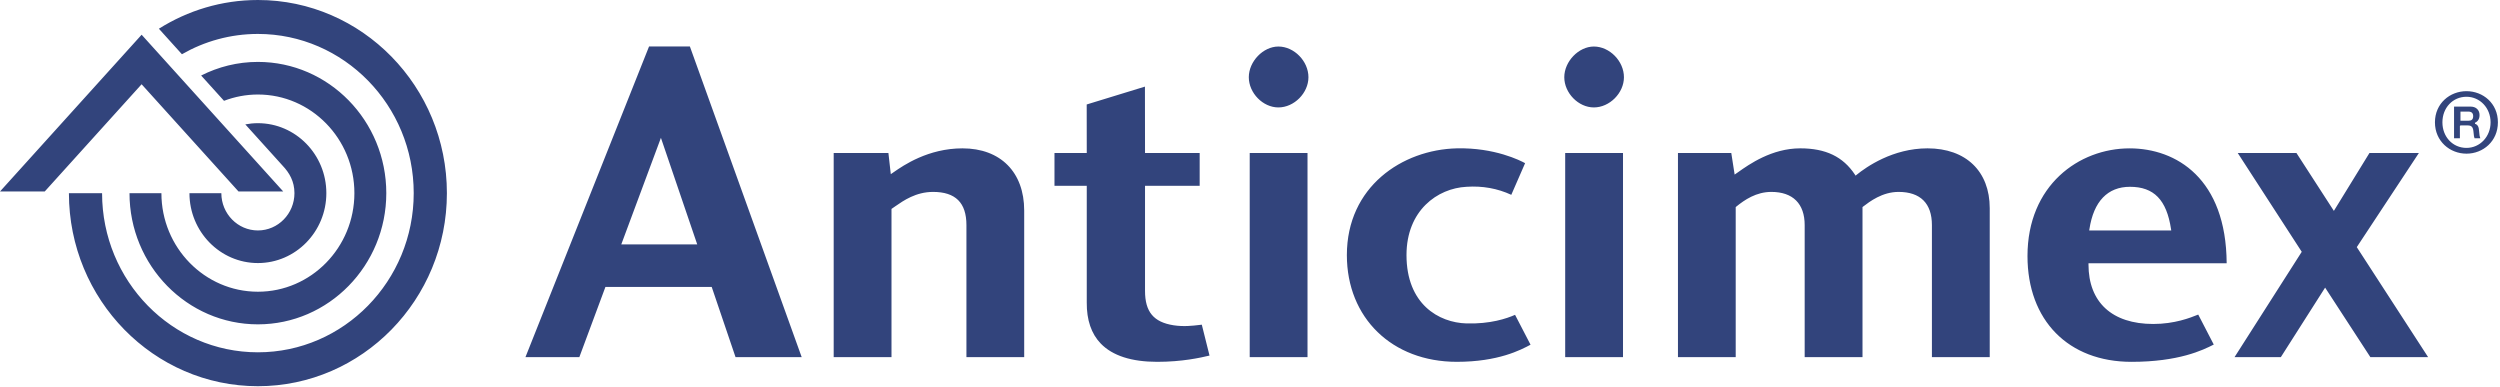 <?xml version="1.0" encoding="UTF-8"?> <svg xmlns="http://www.w3.org/2000/svg" xmlns:xlink="http://www.w3.org/1999/xlink" xmlns:serif="http://www.serif.com/" width="291" height="45" viewBox="0 0 291 45" xml:space="preserve" style="fill-rule:evenodd;clip-rule:evenodd;stroke-linejoin:round;stroke-miterlimit:2;"><path d="M72.317,28.447l4.614,-12.404l4.226,12.404l-8.84,0Zm3.233,-23.039l-14.388,36.163l6.273,0l3.037,-8.172l12.371,0l2.774,8.172l7.7,0l-13.015,-36.163l-4.752,0Zm211.752,8.649l-0.904,0l0,-1.069l0.904,0c0.378,0 0.575,0.165 0.575,0.534c0,0.386 -0.197,0.535 -0.575,0.535m1.265,1.207c-0.022,-0.495 -0.172,-0.769 -0.473,-0.851l-0.012,-0.122c0.36,-0.163 0.537,-0.468 0.537,-0.9c0,-0.589 -0.412,-0.983 -1.035,-0.983l-1.933,0l0,3.684l0.68,0l0,-1.431l0.067,-0.063l0.827,0c0.433,0 0.617,0.168 0.674,0.629c0,-0.002 0.039,0.351 0.039,0.351c0.014,0.194 0.038,0.372 0.096,0.514l0.672,0c-0.072,-0.173 -0.103,-0.392 -0.116,-0.598l-0.023,-0.23Zm-1.47,1.951c-1.593,0 -2.8,-1.279 -2.8,-2.975c0,-1.698 1.207,-2.977 2.8,-2.977c1.571,0 2.807,1.305 2.807,2.977c0,1.666 -1.236,2.975 -2.807,2.975m0,-6.603c-1.923,0 -3.67,1.418 -3.67,3.628c0,2.208 1.747,3.646 3.67,3.646c1.93,0 3.659,-1.438 3.659,-3.646c0,-2.21 -1.729,-3.628 -3.659,-3.628m-257.077,-10.612c-4.226,0 -8.17,1.23 -11.526,3.343l2.682,2.97c2.616,-1.502 5.633,-2.363 8.844,-2.363c9.997,0 18.136,8.309 18.136,18.53c0,10.22 -8.139,18.528 -18.136,18.528c-10,0 -18.134,-8.302 -18.139,-18.518l-3.86,0c0.005,12.392 9.871,22.464 21.999,22.464c12.13,0 21.998,-10.079 21.998,-22.474c0,-12.397 -9.868,-22.48 -21.998,-22.48m-14.947,22.49c0.005,8.416 6.708,15.264 14.947,15.264c8.24,0 14.944,-6.855 14.944,-15.274c0,-8.422 -6.704,-15.274 -14.944,-15.274c-2.375,0 -4.613,0.573 -6.608,1.584l2.662,2.945c1.229,-0.472 2.557,-0.734 3.946,-0.734c6.19,0 11.231,5.148 11.231,11.479c0,6.327 -5.041,11.476 -11.231,11.476c-6.194,0 -11.229,-5.141 -11.232,-11.466l-3.715,0Zm14.947,4.334c-2.344,0 -4.25,-1.942 -4.257,-4.334l-3.712,0c0.007,4.483 3.578,8.13 7.969,8.13c4.391,0 7.966,-3.651 7.966,-8.14c0,-4.491 -3.575,-8.142 -7.966,-8.142c-0.501,0 -0.992,0.05 -1.467,0.14l4.333,4.796c0.802,0.841 1.387,1.85 1.387,3.206c0,2.396 -1.91,4.344 -4.253,4.344m-2.257,-4.536l5.204,0l-16.482,-18.246l-16.485,18.246l5.207,0c0,0 11.194,-12.389 11.276,-12.481c0.082,0.092 11.28,12.481 11.28,12.481m253.792,-4.476l-5.753,0l-4.139,6.734l-4.354,-6.734l-6.835,0l7.449,11.498l-7.823,12.259l5.39,0l5.154,-8.091l5.266,8.091l6.722,0l-8.303,-12.804l7.226,-10.953Zm-38.345,8.853c0.489,-3.223 2.12,-4.922 4.718,-4.922c2.787,0 4.265,1.514 4.78,4.922l0.026,0.164l-9.552,0l0.028,-0.164Zm15.974,3.981c-0.055,-9.857 -5.857,-13.377 -11.297,-13.377c-5.906,0 -11.888,4.304 -11.888,12.533c0,7.482 4.747,12.315 12.105,12.315c5.5,0 8.31,-1.362 9.577,-2.012c-0.121,-0.236 -1.704,-3.293 -1.807,-3.49c-0.939,0.381 -2.751,1.095 -5.236,1.095c-4.792,0 -7.538,-2.526 -7.538,-6.924l0,-0.14l16.084,0Zm-88.493,7.001c-3.219,-0.098 -6.975,-2.237 -6.975,-7.955c0,-5.207 3.612,-7.773 6.975,-7.949c1.867,-0.128 3.624,0.193 5.224,0.934c0.105,-0.227 1.513,-3.464 1.607,-3.684c-0.533,-0.295 -3.533,-1.827 -7.946,-1.726c-6.363,0.152 -12.801,4.469 -12.801,12.425c0,7.314 5.264,12.424 12.796,12.424c4.828,0 7.444,-1.38 8.584,-1.993c-0.118,-0.228 -1.698,-3.272 -1.802,-3.477c-0.966,0.43 -2.894,1.082 -5.662,1.001m53.673,-20.38c-4.042,0 -7.121,2.158 -8.257,3.083l-0.115,0.096l-0.08,-0.124c-1.382,-2.084 -3.399,-3.055 -6.358,-3.055c-3.318,0 -5.956,1.866 -7.223,2.764l-0.419,0.291l-0.389,-2.51l-6.208,0l0,23.757l6.722,0l0,-17.461l0.051,-0.047c0.983,-0.802 2.339,-1.723 4.098,-1.723c2.505,0 3.879,1.373 3.879,3.859l0,15.372l6.731,0l0,-17.465l0.054,-0.045c0.783,-0.599 2.245,-1.721 4.144,-1.721c2.542,0 3.881,1.338 3.881,3.859l0,15.372l6.73,0l0,-17.337c0,-4.297 -2.774,-6.965 -7.241,-6.965m-38.838,-11.852c-1.766,0 -3.443,1.736 -3.443,3.572c0,1.84 1.643,3.517 3.443,3.517c1.833,0 3.501,-1.677 3.501,-3.517c0,-1.869 -1.668,-3.572 -3.501,-3.572m-3.338,36.154l6.73,0l0,-23.757l-6.73,0l0,23.757Zm-36.721,0l6.728,0l0,-23.757l-6.728,0l0,23.757Zm3.338,-36.154c-1.771,0 -3.444,1.736 -3.444,3.572c0,1.84 1.643,3.517 3.444,3.517c1.831,0 3.498,-1.677 3.498,-3.517c0,-1.869 -1.667,-3.572 -3.498,-3.572m-9.175,32.407c-0.831,0.101 -1.865,0.218 -3.026,0.04c-2.319,-0.363 -3.323,-1.562 -3.323,-4l0,-12.233l6.361,0l0,-3.817l-6.361,0l-0.01,-7.731l-6.779,2.079l0.007,5.652l-3.757,0l0,3.817l3.757,0l0,13.583c-0.017,2.03 0.53,3.642 1.633,4.781c1.368,1.412 3.581,2.123 6.571,2.123c2.891,0 4.997,-0.472 6.085,-0.729c-0.062,-0.255 -0.843,-3.378 -0.898,-3.595c-0.109,0.012 -0.26,0.03 -0.26,0.03m-27.595,-20.555c-4.004,0 -6.893,1.997 -7.982,2.755l-0.364,0.25l-0.277,-2.46l-6.37,0l0,23.757l6.729,0l0,-17.252l0.436,-0.302c0.959,-0.665 2.402,-1.677 4.405,-1.677c2.614,0 3.881,1.265 3.881,3.859l0,15.372l6.724,0l0,-17.065c0,-4.463 -2.753,-7.237 -7.182,-7.237" style="fill:#32447c;fill-rule:nonzero;"></path></svg> 